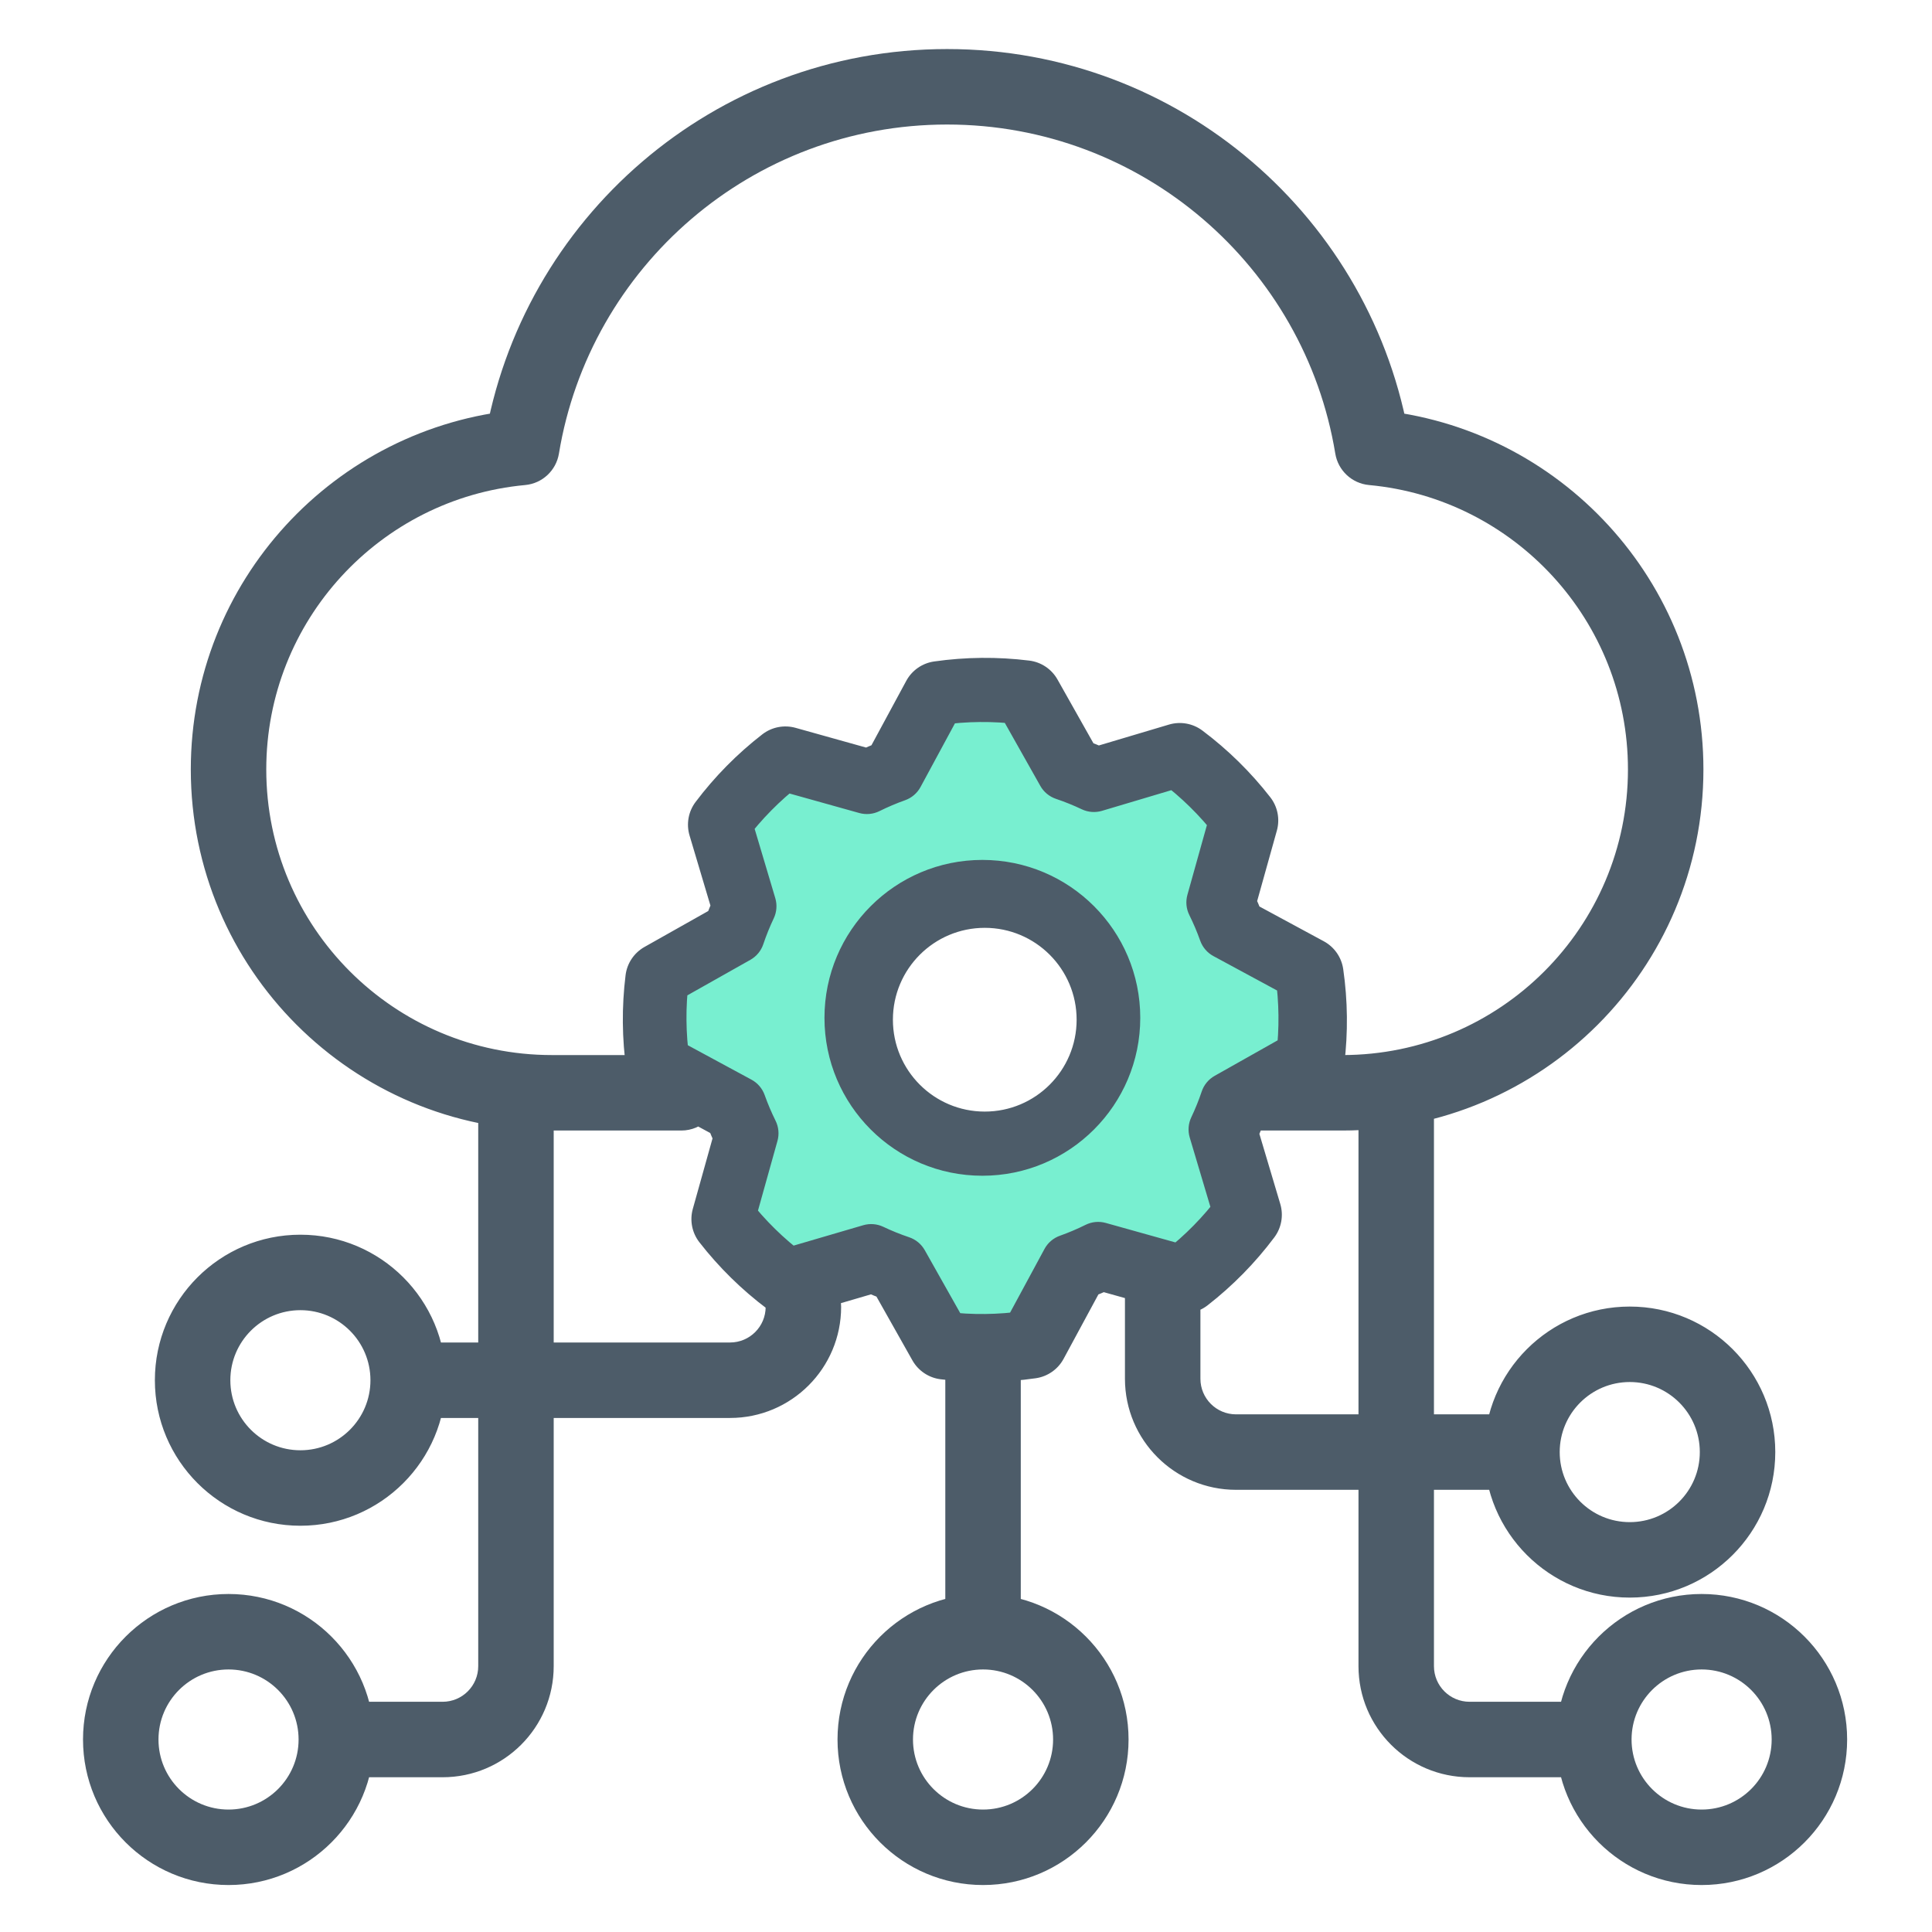 <?xml version="1.0" encoding="UTF-8"?> <svg xmlns="http://www.w3.org/2000/svg" width="512" height="512" viewBox="0 0 512 512" fill="none"><path d="M138.255 118.584L139.177 128.541C143.708 128.122 147.384 124.696 148.122 120.206L138.255 118.584ZM363.734 118.584L353.866 120.206C354.604 124.696 358.281 128.122 362.812 128.541L363.734 118.584ZM222.908 346.334C222.908 340.811 218.431 336.334 212.908 336.334C207.386 336.334 202.908 340.811 202.908 346.334H222.908ZM180.56 299.602C186.083 299.602 190.56 295.125 190.56 289.602C190.56 284.079 186.083 279.602 180.56 279.602V299.602ZM270.516 361.013C270.516 355.49 266.039 351.013 260.516 351.013C254.993 351.013 250.516 355.49 250.516 361.013H270.516ZM318.123 338.537C318.123 333.014 313.646 328.537 308.123 328.537C302.6 328.537 298.123 333.014 298.123 338.537H318.123ZM332.19 279.602C326.667 279.602 322.19 284.079 322.19 289.602C322.19 295.125 326.667 299.602 332.19 299.602V279.602ZM209.34 338.885L203.341 346.886C205.862 348.776 209.126 349.368 212.15 348.482L209.34 338.885ZM193.232 323.064L183.602 320.371C182.748 323.425 183.393 326.703 185.341 329.206L193.232 323.064ZM199.449 300.835L209.08 303.528C209.745 301.148 209.506 298.605 208.408 296.391L199.449 300.835ZM196.215 293.215L205.635 289.859C204.806 287.531 203.144 285.593 200.97 284.418L196.215 293.215ZM175.916 282.243L166.017 283.657C166.465 286.794 168.373 289.533 171.161 291.04L175.916 282.243ZM175.707 259.663L170.796 250.952C168.033 252.51 166.173 255.286 165.783 258.433L175.707 259.663ZM195.81 248.33L200.721 257.042C202.874 255.828 204.501 253.861 205.289 251.518L195.81 248.33ZM198.908 240.663L207.941 244.953C209.001 242.721 209.197 240.176 208.492 237.808L198.908 240.663ZM192.322 218.552L184.337 212.532C182.424 215.068 181.831 218.362 182.738 221.406L192.322 218.552ZM208.144 202.516L210.838 192.885C207.79 192.033 204.519 192.673 202.018 194.612L208.144 202.516ZM230.37 208.733L227.676 218.363C230.057 219.029 232.6 218.79 234.815 217.691L230.37 208.733ZM237.989 205.499L241.346 214.918C243.674 214.089 245.612 212.427 246.787 210.253L237.989 205.499ZM248.96 185.197L247.546 175.298C244.409 175.746 241.67 177.655 240.163 180.443L248.96 185.197ZM271.537 184.988L280.249 180.078C278.692 177.315 275.916 175.454 272.768 175.064L271.537 184.988ZM282.869 205.094L274.157 210.004C275.371 212.157 277.338 213.784 279.68 214.572L282.869 205.094ZM290.536 208.192L286.245 217.224C288.477 218.285 291.023 218.481 293.391 217.776L290.536 208.192ZM312.644 201.605L318.644 193.604C316.109 191.704 312.825 191.117 309.789 192.021L312.644 201.605ZM328.752 217.426L338.382 220.119C339.236 217.065 338.591 213.786 336.643 211.284L328.752 217.426ZM322.535 239.655L312.905 236.961C312.239 239.342 312.478 241.884 313.577 244.099L322.535 239.655ZM325.769 247.275L316.349 250.631C317.178 252.958 318.84 254.897 321.014 256.072L325.769 247.275ZM346.068 258.247L355.965 256.817C355.513 253.686 353.606 250.954 350.823 249.45L346.068 258.247ZM346.317 280.81L351.228 289.521C353.996 287.96 355.858 285.176 356.243 282.021L346.317 280.81ZM326.213 292.143L321.303 283.431C319.15 284.645 317.523 286.613 316.735 288.955L326.213 292.143ZM323.116 299.81L314.083 295.52C313.023 297.752 312.826 300.297 313.532 302.665L323.116 299.81ZM329.702 321.921L337.703 327.92C339.603 325.386 340.19 322.102 339.286 319.067L329.702 321.921ZM313.883 338.031L311.189 347.661C314.244 348.516 317.523 347.87 320.026 345.922L313.883 338.031ZM291.656 331.813L294.35 322.183C291.969 321.517 289.426 321.756 287.212 322.855L291.656 331.813ZM284.038 335.048L280.68 325.628C278.353 326.457 276.415 328.119 275.24 330.293L284.038 335.048ZM273.066 355.349L274.497 365.246C277.628 364.794 280.36 362.886 281.864 360.103L273.066 355.349ZM250.506 355.598L241.795 360.508C243.355 363.277 246.139 365.139 249.294 365.524L250.506 355.598ZM239.175 335.492L247.886 330.582C246.673 328.429 244.705 326.802 242.363 326.014L239.175 335.492ZM231.508 332.394L235.799 323.361C233.581 322.308 231.054 322.107 228.698 322.797L231.508 332.394ZM50.565 203.908C50.565 256.758 93.408 299.602 146.258 299.602V279.602C104.454 279.602 70.564 245.713 70.564 203.908H50.565ZM137.333 108.626C88.662 113.134 50.565 154.066 50.565 203.908H70.564C70.564 164.493 100.698 132.105 139.177 128.541L137.333 108.626ZM250.994 13C189.275 13 138.082 57.988 128.387 116.962L148.122 120.206C156.255 70.739 199.227 33 250.994 33V13ZM373.601 116.962C363.906 57.988 312.714 13 250.994 13V33C302.762 33 345.734 70.739 353.866 120.206L373.601 116.962ZM362.812 128.541C401.291 132.105 431.424 164.493 431.424 203.908H451.424C451.424 154.066 413.326 113.134 364.656 108.626L362.812 128.541ZM431.424 203.908C431.424 245.713 397.535 279.602 355.731 279.602V299.602C408.581 299.602 451.424 256.758 451.424 203.908H431.424ZM79.129 460.989C79.129 471.242 70.817 479.553 60.565 479.553V499.553C81.863 499.553 99.129 482.287 99.129 460.989H79.129ZM60.565 479.553C50.312 479.553 42 471.242 42 460.989H22C22 482.287 39.266 499.553 60.565 499.553V479.553ZM42 460.989C42 450.736 50.312 442.424 60.565 442.424V422.424C39.266 422.424 22 439.69 22 460.989H42ZM60.565 442.424C70.817 442.424 79.129 450.736 79.129 460.989H99.129C99.129 439.69 81.863 422.424 60.565 422.424V442.424ZM89.129 470.989H117.297V450.989H89.129V470.989ZM146.736 441.549V289.602H126.736V441.549H146.736ZM117.297 470.989C133.556 470.989 146.736 457.808 146.736 441.549H126.736C126.736 446.762 122.51 450.989 117.297 450.989V470.989ZM98.172 365.774C98.172 376.027 89.86 384.338 79.608 384.338V404.338C100.906 404.338 118.172 387.072 118.172 365.774H98.172ZM79.608 384.338C69.355 384.338 61.043 376.027 61.043 365.774H41.043C41.043 387.072 58.309 404.338 79.608 404.338V384.338ZM61.043 365.774C61.043 355.521 69.355 347.209 79.608 347.209V327.209C58.309 327.209 41.043 344.475 41.043 365.774H61.043ZM79.608 347.209C89.86 347.209 98.172 355.521 98.172 365.774H118.172C118.172 344.475 100.906 327.209 79.608 327.209V347.209ZM108.172 375.774H193.469V355.774H108.172V375.774ZM193.469 375.774C209.728 375.774 222.908 362.593 222.908 346.334H202.908C202.908 351.547 198.682 355.774 193.469 355.774V375.774ZM279.08 460.989C279.08 471.242 270.769 479.553 260.516 479.553V499.553C281.814 499.553 299.08 482.287 299.08 460.989H279.08ZM260.516 479.553C250.263 479.553 241.951 471.242 241.951 460.989H221.951C221.951 482.287 239.217 499.553 260.516 499.553V479.553ZM241.951 460.989C241.951 450.736 250.263 442.424 260.516 442.424V422.424C239.217 422.424 221.951 439.69 221.951 460.989H241.951ZM260.516 442.424C270.769 442.424 279.08 450.736 279.08 460.989H299.08C299.08 439.69 281.814 422.424 260.516 422.424V442.424ZM450.467 384.817C450.467 395.07 442.156 403.381 431.903 403.381V423.381C453.201 423.381 470.467 406.115 470.467 384.817H450.467ZM431.903 403.381C421.65 403.381 413.338 395.07 413.338 384.817H393.338C393.338 406.115 410.604 423.381 431.903 423.381V403.381ZM413.338 384.817C413.338 374.564 421.65 366.252 431.903 366.252V346.252C410.604 346.252 393.338 363.518 393.338 384.817H413.338ZM431.903 366.252C442.156 366.252 450.467 374.564 450.467 384.817H470.467C470.467 363.518 453.201 346.252 431.903 346.252V366.252ZM403.338 374.817H327.563V394.817H403.338V374.817ZM327.563 374.817C322.35 374.817 318.123 370.59 318.123 365.377H298.123C298.123 381.636 311.304 394.817 327.563 394.817V374.817ZM469.51 460.989C469.51 471.242 461.199 479.553 450.946 479.553V499.553C472.244 499.553 489.51 482.287 489.51 460.989H469.51ZM450.946 479.553C440.693 479.553 432.381 471.242 432.381 460.989H412.381C412.381 482.287 429.647 499.553 450.946 499.553V479.553ZM432.381 460.989C432.381 450.736 440.693 442.424 450.946 442.424V422.424C429.647 422.424 412.381 439.69 412.381 460.989H432.381ZM450.946 442.424C461.199 442.424 469.51 450.736 469.51 460.989H489.51C489.51 439.69 472.244 422.424 450.946 422.424V442.424ZM422.381 450.989H389.453V470.989H422.381V450.989ZM380.013 441.549V289.602H360.013V441.549H380.013ZM389.453 450.989C384.239 450.989 380.013 446.762 380.013 441.549H360.013C360.013 457.808 373.194 470.989 389.453 470.989V450.989ZM146.258 299.602C146.281 299.602 146.304 299.602 146.328 299.602C146.351 299.602 146.374 299.602 146.397 299.602C146.421 299.602 146.444 299.602 146.467 299.602C146.49 299.602 146.514 299.602 146.537 299.602C146.56 299.602 146.583 299.602 146.606 299.602C146.63 299.602 146.653 299.602 146.676 299.602C146.699 299.602 146.723 299.602 146.746 299.602C146.769 299.602 146.792 299.602 146.815 299.602C146.839 299.602 146.862 299.602 146.885 299.602C146.908 299.602 146.932 299.602 146.955 299.602C146.978 299.602 147.001 299.602 147.024 299.602C147.048 299.602 147.071 299.602 147.094 299.602C147.117 299.602 147.14 299.602 147.164 299.602C147.187 299.602 147.21 299.602 147.233 299.602C147.256 299.602 147.279 299.602 147.303 299.602C147.326 299.602 147.349 299.602 147.372 299.602C147.395 299.602 147.419 299.602 147.442 299.602C147.465 299.602 147.488 299.602 147.511 299.602C147.534 299.602 147.558 299.602 147.581 299.602C147.604 299.602 147.627 299.602 147.65 299.602C147.673 299.602 147.697 299.602 147.72 299.602C147.743 299.602 147.766 299.602 147.789 299.602C147.812 299.602 147.836 299.602 147.859 299.602C147.882 299.602 147.905 299.602 147.928 299.602C147.951 299.602 147.974 299.602 147.998 299.602C148.021 299.602 148.044 299.602 148.067 299.602C148.09 299.602 148.113 299.602 148.136 299.602C148.16 299.602 148.183 299.602 148.206 299.602C148.229 299.602 148.252 299.602 148.275 299.602C148.298 299.602 148.322 299.602 148.345 299.602C148.368 299.602 148.391 299.602 148.414 299.602C148.437 299.602 148.46 299.602 148.483 299.602C148.506 299.602 148.53 299.602 148.553 299.602C148.576 299.602 148.599 299.602 148.622 299.602C148.645 299.602 148.668 299.602 148.691 299.602C148.714 299.602 148.738 299.602 148.761 299.602C148.784 299.602 148.807 299.602 148.83 299.602C148.853 299.602 148.876 299.602 148.899 299.602C148.922 299.602 148.945 299.602 148.969 299.602C148.992 299.602 149.015 299.602 149.038 299.602C149.061 299.602 149.084 299.602 149.107 299.602C149.13 299.602 149.153 299.602 149.176 299.602C149.199 299.602 149.222 299.602 149.245 299.602C149.269 299.602 149.292 299.602 149.315 299.602C149.338 299.602 149.361 299.602 149.384 299.602C149.407 299.602 149.43 299.602 149.453 299.602C149.476 299.602 149.499 299.602 149.522 299.602C149.545 299.602 149.568 299.602 149.591 299.602C149.614 299.602 149.638 299.602 149.661 299.602C149.684 299.602 149.707 299.602 149.73 299.602C149.753 299.602 149.776 299.602 149.799 299.602C149.822 299.602 149.845 299.602 149.868 299.602C149.891 299.602 149.914 299.602 149.937 299.602C149.96 299.602 149.983 299.602 150.006 299.602C150.029 299.602 150.052 299.602 150.075 299.602C150.098 299.602 150.121 299.602 150.144 299.602C150.167 299.602 150.19 299.602 150.213 299.602C150.236 299.602 150.259 299.602 150.282 299.602C150.305 299.602 150.328 299.602 150.351 299.602C150.374 299.602 150.397 299.602 150.42 299.602C150.443 299.602 150.466 299.602 150.489 299.602C150.512 299.602 150.535 299.602 150.558 299.602C150.581 299.602 150.604 299.602 150.627 299.602C150.65 299.602 150.673 299.602 150.696 299.602C150.719 299.602 150.742 299.602 150.765 299.602C150.788 299.602 150.811 299.602 150.834 299.602C150.857 299.602 150.88 299.602 150.903 299.602C150.926 299.602 150.949 299.602 150.972 299.602C150.995 299.602 151.018 299.602 151.041 299.602C151.064 299.602 151.087 299.602 151.11 299.602C151.133 299.602 151.156 299.602 151.179 299.602C151.202 299.602 151.225 299.602 151.248 299.602C151.271 299.602 151.294 299.602 151.317 299.602C151.34 299.602 151.363 299.602 151.386 299.602C151.408 299.602 151.431 299.602 151.454 299.602C151.477 299.602 151.5 299.602 151.523 299.602C151.546 299.602 151.569 299.602 151.592 299.602C151.615 299.602 151.638 299.602 151.661 299.602C151.684 299.602 151.707 299.602 151.73 299.602C151.753 299.602 151.775 299.602 151.798 299.602C151.821 299.602 151.844 299.602 151.867 299.602C151.89 299.602 151.913 299.602 151.936 299.602C151.959 299.602 151.982 299.602 152.005 299.602C152.028 299.602 152.051 299.602 152.073 299.602C152.096 299.602 152.119 299.602 152.142 299.602C152.165 299.602 152.188 299.602 152.211 299.602C152.234 299.602 152.257 299.602 152.28 299.602C152.302 299.602 152.325 299.602 152.348 299.602C152.371 299.602 152.394 299.602 152.417 299.602C152.44 299.602 152.463 299.602 152.486 299.602C152.509 299.602 152.531 299.602 152.554 299.602C152.577 299.602 152.6 299.602 152.623 299.602C152.646 299.602 152.669 299.602 152.692 299.602C152.714 299.602 152.737 299.602 152.76 299.602C152.783 299.602 152.806 299.602 152.829 299.602C152.852 299.602 152.875 299.602 152.897 299.602C152.92 299.602 152.943 299.602 152.966 299.602C152.989 299.602 153.012 299.602 153.035 299.602C153.057 299.602 153.08 299.602 153.103 299.602C153.126 299.602 153.149 299.602 153.172 299.602C153.195 299.602 153.217 299.602 153.24 299.602C153.263 299.602 153.286 299.602 153.309 299.602C153.332 299.602 153.354 299.602 153.377 299.602C153.4 299.602 153.423 299.602 153.446 299.602C153.469 299.602 153.491 299.602 153.514 299.602C153.537 299.602 153.56 299.602 153.583 299.602C153.606 299.602 153.628 299.602 153.651 299.602C153.674 299.602 153.697 299.602 153.72 299.602C153.743 299.602 153.765 299.602 153.788 299.602C153.811 299.602 153.834 299.602 153.857 299.602C153.879 299.602 153.902 299.602 153.925 299.602C153.948 299.602 153.971 299.602 153.993 299.602C154.016 299.602 154.039 299.602 154.062 299.602C154.085 299.602 154.107 299.602 154.13 299.602C154.153 299.602 154.176 299.602 154.199 299.602C154.221 299.602 154.244 299.602 154.267 299.602C154.29 299.602 154.313 299.602 154.335 299.602C154.358 299.602 154.381 299.602 154.404 299.602C154.427 299.602 154.449 299.602 154.472 299.602C154.495 299.602 154.518 299.602 154.54 299.602C154.563 299.602 154.586 299.602 154.609 299.602C154.632 299.602 154.654 299.602 154.677 299.602C154.7 299.602 154.723 299.602 154.745 299.602C154.768 299.602 154.791 299.602 154.814 299.602C154.836 299.602 154.859 299.602 154.882 299.602C154.905 299.602 154.927 299.602 154.95 299.602C154.973 299.602 154.996 299.602 155.018 299.602C155.041 299.602 155.064 299.602 155.087 299.602C155.109 299.602 155.132 299.602 155.155 299.602C155.178 299.602 155.2 299.602 155.223 299.602C155.246 299.602 155.269 299.602 155.291 299.602C155.314 299.602 155.337 299.602 155.36 299.602C155.382 299.602 155.405 299.602 155.428 299.602C155.45 299.602 155.473 299.602 155.496 299.602C155.519 299.602 155.541 299.602 155.564 299.602C155.587 299.602 155.609 299.602 155.632 299.602C155.655 299.602 155.678 299.602 155.7 299.602C155.723 299.602 155.746 299.602 155.768 299.602C155.791 299.602 155.814 299.602 155.837 299.602C155.859 299.602 155.882 299.602 155.905 299.602C155.927 299.602 155.95 299.602 155.973 299.602C155.995 299.602 156.018 299.602 156.041 299.602C156.064 299.602 156.086 299.602 156.109 299.602C156.132 299.602 156.154 299.602 156.177 299.602C156.2 299.602 156.222 299.602 156.245 299.602C156.268 299.602 156.29 299.602 156.313 299.602C156.336 299.602 156.358 299.602 156.381 299.602C156.404 299.602 156.426 299.602 156.449 299.602C156.472 299.602 156.494 299.602 156.517 299.602C156.54 299.602 156.562 299.602 156.585 299.602C156.608 299.602 156.63 299.602 156.653 299.602C156.676 299.602 156.698 299.602 156.721 299.602C156.744 299.602 156.766 299.602 156.789 299.602C156.812 299.602 156.834 299.602 156.857 299.602C156.88 299.602 156.902 299.602 156.925 299.602C156.948 299.602 156.97 299.602 156.993 299.602C157.016 299.602 157.038 299.602 157.061 299.602C157.083 299.602 157.106 299.602 157.129 299.602C157.151 299.602 157.174 299.602 157.197 299.602C157.219 299.602 157.242 299.602 157.265 299.602C157.287 299.602 157.31 299.602 157.332 299.602C157.355 299.602 157.378 299.602 157.4 299.602C157.423 299.602 157.446 299.602 157.468 299.602C157.491 299.602 157.513 299.602 157.536 299.602C157.559 299.602 157.581 299.602 157.604 299.602C157.626 299.602 157.649 299.602 157.672 299.602C157.694 299.602 157.717 299.602 157.739 299.602C157.762 299.602 157.785 299.602 157.807 299.602C157.83 299.602 157.852 299.602 157.875 299.602C157.898 299.602 157.92 299.602 157.943 299.602C157.965 299.602 157.988 299.602 158.011 299.602C158.033 299.602 158.056 299.602 158.078 299.602C158.101 299.602 158.124 299.602 158.146 299.602C158.169 299.602 158.191 299.602 158.214 299.602C158.236 299.602 158.259 299.602 158.282 299.602C158.304 299.602 158.327 299.602 158.349 299.602C158.372 299.602 158.394 299.602 158.417 299.602C158.44 299.602 158.462 299.602 158.485 299.602C158.507 299.602 158.53 299.602 158.552 299.602C158.575 299.602 158.597 299.602 158.62 299.602C158.643 299.602 158.665 299.602 158.688 299.602C158.71 299.602 158.733 299.602 158.755 299.602C158.778 299.602 158.8 299.602 158.823 299.602C158.846 299.602 158.868 299.602 158.891 299.602C158.913 299.602 158.936 299.602 158.958 299.602C158.981 299.602 159.003 299.602 159.026 299.602C159.048 299.602 159.071 299.602 159.093 299.602C159.116 299.602 159.139 299.602 159.161 299.602C159.184 299.602 159.206 299.602 159.229 299.602C159.251 299.602 159.274 299.602 159.296 299.602C159.319 299.602 159.341 299.602 159.364 299.602C159.386 299.602 159.409 299.602 159.431 299.602C159.454 299.602 159.476 299.602 159.499 299.602C159.521 299.602 159.544 299.602 159.566 299.602C159.589 299.602 159.611 299.602 159.634 299.602C159.656 299.602 159.679 299.602 159.701 299.602C159.724 299.602 159.746 299.602 159.769 299.602C159.791 299.602 159.814 299.602 159.836 299.602C159.859 299.602 159.881 299.602 159.904 299.602C159.926 299.602 159.949 299.602 159.971 299.602C159.994 299.602 160.016 299.602 160.039 299.602C160.061 299.602 160.084 299.602 160.106 299.602C160.129 299.602 160.151 299.602 160.174 299.602C160.196 299.602 160.219 299.602 160.241 299.602C160.264 299.602 160.286 299.602 160.308 299.602C160.331 299.602 160.353 299.602 160.376 299.602C160.398 299.602 160.421 299.602 160.443 299.602C160.466 299.602 160.488 299.602 160.511 299.602C160.533 299.602 160.556 299.602 160.578 299.602C160.6 299.602 160.623 299.602 160.645 299.602C160.668 299.602 160.69 299.602 160.713 299.602C160.735 299.602 160.758 299.602 160.78 299.602C160.802 299.602 160.825 299.602 160.847 299.602C160.87 299.602 160.892 299.602 160.915 299.602C160.937 299.602 160.96 299.602 160.982 299.602C161.004 299.602 161.027 299.602 161.049 299.602C161.072 299.602 161.094 299.602 161.117 299.602C161.139 299.602 161.161 299.602 161.184 299.602C161.206 299.602 161.229 299.602 161.251 299.602C161.274 299.602 161.296 299.602 161.318 299.602C161.341 299.602 161.363 299.602 161.386 299.602C161.408 299.602 161.43 299.602 161.453 299.602C161.475 299.602 161.498 299.602 161.52 299.602C161.542 299.602 161.565 299.602 161.587 299.602C161.61 299.602 161.632 299.602 161.654 299.602C161.677 299.602 161.699 299.602 161.722 299.602C161.744 299.602 161.766 299.602 161.789 299.602C161.811 299.602 161.834 299.602 161.856 299.602C161.878 299.602 161.901 299.602 161.923 299.602C161.946 299.602 161.968 299.602 161.99 299.602C162.013 299.602 162.035 299.602 162.058 299.602C162.08 299.602 162.102 299.602 162.125 299.602C162.147 299.602 162.169 299.602 162.192 299.602C162.214 299.602 162.237 299.602 162.259 299.602C162.281 299.602 162.304 299.602 162.326 299.602C162.348 299.602 162.371 299.602 162.393 299.602C162.415 299.602 162.438 299.602 162.46 299.602C162.483 299.602 162.505 299.602 162.527 299.602C162.55 299.602 162.572 299.602 162.594 299.602C162.617 299.602 162.639 299.602 162.661 299.602C162.684 299.602 162.706 299.602 162.728 299.602C162.751 299.602 162.773 299.602 162.795 299.602C162.818 299.602 162.84 299.602 162.862 299.602C162.885 299.602 162.907 299.602 162.929 299.602C162.952 299.602 162.974 299.602 162.996 299.602C163.019 299.602 163.041 299.602 163.063 299.602C163.086 299.602 163.108 299.602 163.13 299.602C163.153 299.602 163.175 299.602 163.197 299.602C163.22 299.602 163.242 299.602 163.264 299.602C163.287 299.602 163.309 299.602 163.331 299.602C163.354 299.602 163.376 299.602 163.398 299.602C163.421 299.602 163.443 299.602 163.465 299.602C163.488 299.602 163.51 299.602 163.532 299.602C163.554 299.602 163.577 299.602 163.599 299.602C163.621 299.602 163.644 299.602 163.666 299.602C163.688 299.602 163.711 299.602 163.733 299.602C163.755 299.602 163.777 299.602 163.8 299.602C163.822 299.602 163.844 299.602 163.867 299.602C163.889 299.602 163.911 299.602 163.933 299.602C163.956 299.602 163.978 299.602 164 299.602C164.023 299.602 164.045 299.602 164.067 299.602C164.089 299.602 164.112 299.602 164.134 299.602C164.156 299.602 164.179 299.602 164.201 299.602C164.223 299.602 164.245 299.602 164.268 299.602C164.29 299.602 164.312 299.602 164.334 299.602C164.357 299.602 164.379 299.602 164.401 299.602C164.424 299.602 164.446 299.602 164.468 299.602C164.49 299.602 164.513 299.602 164.535 299.602C164.557 299.602 164.579 299.602 164.602 299.602C164.624 299.602 164.646 299.602 164.668 299.602C164.691 299.602 164.713 299.602 164.735 299.602C164.757 299.602 164.78 299.602 164.802 299.602C164.824 299.602 164.846 299.602 164.869 299.602C164.891 299.602 164.913 299.602 164.935 299.602C164.957 299.602 164.98 299.602 165.002 299.602C165.024 299.602 165.046 299.602 165.069 299.602C165.091 299.602 165.113 299.602 165.135 299.602C165.158 299.602 165.18 299.602 165.202 299.602C165.224 299.602 165.246 299.602 165.269 299.602C165.291 299.602 165.313 299.602 165.335 299.602C165.358 299.602 165.38 299.602 165.402 299.602C165.424 299.602 165.446 299.602 165.469 299.602C165.491 299.602 165.513 299.602 165.535 299.602C165.557 299.602 165.58 299.602 165.602 299.602C165.624 299.602 165.646 299.602 165.669 299.602C165.691 299.602 165.713 299.602 165.735 299.602C165.757 299.602 165.78 299.602 165.802 299.602C165.824 299.602 165.846 299.602 165.868 299.602C165.89 299.602 165.913 299.602 165.935 299.602C165.957 299.602 165.979 299.602 166.001 299.602C166.024 299.602 166.046 299.602 166.068 299.602C166.09 299.602 166.112 299.602 166.135 299.602C166.157 299.602 166.179 299.602 166.201 299.602C166.223 299.602 166.245 299.602 166.268 299.602C166.29 299.602 166.312 299.602 166.334 299.602C166.356 299.602 166.378 299.602 166.401 299.602C166.423 299.602 166.445 299.602 166.467 299.602C166.489 299.602 166.511 299.602 166.534 299.602C166.556 299.602 166.578 299.602 166.6 299.602C166.622 299.602 166.644 299.602 166.667 299.602C166.689 299.602 166.711 299.602 166.733 299.602C166.755 299.602 166.777 299.602 166.799 299.602C166.822 299.602 166.844 299.602 166.866 299.602C166.888 299.602 166.91 299.602 166.932 299.602C166.954 299.602 166.977 299.602 166.999 299.602C167.021 299.602 167.043 299.602 167.065 299.602C167.087 299.602 167.109 299.602 167.132 299.602C167.154 299.602 167.176 299.602 167.198 299.602C167.22 299.602 167.242 299.602 167.264 299.602C167.286 299.602 167.309 299.602 167.331 299.602C167.353 299.602 167.375 299.602 167.397 299.602C167.419 299.602 167.441 299.602 167.463 299.602C167.486 299.602 167.508 299.602 167.53 299.602C167.552 299.602 167.574 299.602 167.596 299.602C167.618 299.602 167.64 299.602 167.662 299.602C167.685 299.602 167.707 299.602 167.729 299.602C167.751 299.602 167.773 299.602 167.795 299.602C167.817 299.602 167.839 299.602 167.861 299.602C167.883 299.602 167.906 299.602 167.928 299.602C167.95 299.602 167.972 299.602 167.994 299.602C168.016 299.602 168.038 299.602 168.06 299.602C168.082 299.602 168.104 299.602 168.126 299.602C168.149 299.602 168.171 299.602 168.193 299.602C168.215 299.602 168.237 299.602 168.259 299.602C168.281 299.602 168.303 299.602 168.325 299.602C168.347 299.602 168.369 299.602 168.391 299.602C168.414 299.602 168.436 299.602 168.458 299.602C168.48 299.602 168.502 299.602 168.524 299.602C168.546 299.602 168.568 299.602 168.59 299.602C168.612 299.602 168.634 299.602 168.656 299.602C168.678 299.602 168.7 299.602 168.722 299.602C168.744 299.602 168.767 299.602 168.789 299.602C168.811 299.602 168.833 299.602 168.855 299.602C168.877 299.602 168.899 299.602 168.921 299.602C168.943 299.602 168.965 299.602 168.987 299.602C169.009 299.602 169.031 299.602 169.053 299.602C169.075 299.602 169.097 299.602 169.119 299.602C169.141 299.602 169.163 299.602 169.185 299.602C169.207 299.602 169.23 299.602 169.252 299.602C169.274 299.602 169.296 299.602 169.318 299.602C169.34 299.602 169.362 299.602 169.384 299.602C169.406 299.602 169.428 299.602 169.45 299.602C169.472 299.602 169.494 299.602 169.516 299.602C169.538 299.602 169.56 299.602 169.582 299.602C169.604 299.602 169.626 299.602 169.648 299.602C169.67 299.602 169.692 299.602 169.714 299.602C169.736 299.602 169.758 299.602 169.78 299.602C169.802 299.602 169.824 299.602 169.846 299.602C169.868 299.602 169.89 299.602 169.912 299.602C169.934 299.602 169.956 299.602 169.978 299.602C170 299.602 170.022 299.602 170.044 299.602C170.066 299.602 170.088 299.602 170.11 299.602C170.132 299.602 170.154 299.602 170.176 299.602C170.198 299.602 170.22 299.602 170.242 299.602C170.264 299.602 170.286 299.602 170.308 299.602C170.33 299.602 170.352 299.602 170.374 299.602C170.396 299.602 170.418 299.602 170.44 299.602C170.462 299.602 170.484 299.602 170.506 299.602C170.528 299.602 170.55 299.602 170.572 299.602C170.594 299.602 170.616 299.602 170.638 299.602C170.66 299.602 170.682 299.602 170.704 299.602C170.726 299.602 170.748 299.602 170.77 299.602C170.792 299.602 170.813 299.602 170.835 299.602C170.857 299.602 170.879 299.602 170.901 299.602C170.923 299.602 170.945 299.602 170.967 299.602C170.989 299.602 171.011 299.602 171.033 299.602C171.055 299.602 171.077 299.602 171.099 299.602C171.121 299.602 171.143 299.602 171.165 299.602C171.187 299.602 171.209 299.602 171.231 299.602C171.253 299.602 171.274 299.602 171.296 299.602C171.318 299.602 171.34 299.602 171.362 299.602C171.384 299.602 171.406 299.602 171.428 299.602C171.45 299.602 171.472 299.602 171.494 299.602C171.516 299.602 171.538 299.602 171.56 299.602C171.582 299.602 171.604 299.602 171.625 299.602C171.647 299.602 171.669 299.602 171.691 299.602C171.713 299.602 171.735 299.602 171.757 299.602C171.779 299.602 171.801 299.602 171.823 299.602C171.845 299.602 171.867 299.602 171.889 299.602C171.91 299.602 171.932 299.602 171.954 299.602C171.976 299.602 171.998 299.602 172.02 299.602C172.042 299.602 172.064 299.602 172.086 299.602C172.108 299.602 172.13 299.602 172.151 299.602C172.173 299.602 172.195 299.602 172.217 299.602C172.239 299.602 172.261 299.602 172.283 299.602C172.305 299.602 172.327 299.602 172.349 299.602C172.37 299.602 172.392 299.602 172.414 299.602C172.436 299.602 172.458 299.602 172.48 299.602C172.502 299.602 172.524 299.602 172.546 299.602C172.567 299.602 172.589 299.602 172.611 299.602C172.633 299.602 172.655 299.602 172.677 299.602C172.699 299.602 172.721 299.602 172.743 299.602C172.764 299.602 172.786 299.602 172.808 299.602C172.83 299.602 172.852 299.602 172.874 299.602C172.896 299.602 172.918 299.602 172.939 299.602C172.961 299.602 172.983 299.602 173.005 299.602C173.027 299.602 173.049 299.602 173.071 299.602C173.092 299.602 173.114 299.602 173.136 299.602C173.158 299.602 173.18 299.602 173.202 299.602C173.224 299.602 173.245 299.602 173.267 299.602C173.289 299.602 173.311 299.602 173.333 299.602C173.355 299.602 173.377 299.602 173.398 299.602C173.42 299.602 173.442 299.602 173.464 299.602C173.486 299.602 173.508 299.602 173.53 299.602C173.551 299.602 173.573 299.602 173.595 299.602C173.617 299.602 173.639 299.602 173.661 299.602C173.682 299.602 173.704 299.602 173.726 299.602C173.748 299.602 173.77 299.602 173.792 299.602C173.813 299.602 173.835 299.602 173.857 299.602C173.879 299.602 173.901 299.602 173.923 299.602C173.944 299.602 173.966 299.602 173.988 299.602C174.01 299.602 174.032 299.602 174.054 299.602C174.075 299.602 174.097 299.602 174.119 299.602C174.141 299.602 174.163 299.602 174.184 299.602C174.206 299.602 174.228 299.602 174.25 299.602C174.272 299.602 174.294 299.602 174.315 299.602C174.337 299.602 174.359 299.602 174.381 299.602C174.403 299.602 174.424 299.602 174.446 299.602C174.468 299.602 174.49 299.602 174.512 299.602C174.533 299.602 174.555 299.602 174.577 299.602C174.599 299.602 174.621 299.602 174.642 299.602C174.664 299.602 174.686 299.602 174.708 299.602C174.73 299.602 174.751 299.602 174.773 299.602C174.795 299.602 174.817 299.602 174.839 299.602C174.86 299.602 174.882 299.602 174.904 299.602C174.926 299.602 174.948 299.602 174.969 299.602C174.991 299.602 175.013 299.602 175.035 299.602C175.056 299.602 175.078 299.602 175.1 299.602C175.122 299.602 175.144 299.602 175.165 299.602C175.187 299.602 175.209 299.602 175.231 299.602C175.252 299.602 175.274 299.602 175.296 299.602C175.318 299.602 175.34 299.602 175.361 299.602C175.383 299.602 175.405 299.602 175.427 299.602C175.448 299.602 175.47 299.602 175.492 299.602C175.514 299.602 175.535 299.602 175.557 299.602C175.579 299.602 175.601 299.602 175.622 299.602C175.644 299.602 175.666 299.602 175.688 299.602C175.709 299.602 175.731 299.602 175.753 299.602C175.775 299.602 175.796 299.602 175.818 299.602C175.84 299.602 175.862 299.602 175.883 299.602C175.905 299.602 175.927 299.602 175.949 299.602C175.97 299.602 175.992 299.602 176.014 299.602C176.036 299.602 176.057 299.602 176.079 299.602C176.101 299.602 176.123 299.602 176.144 299.602C176.166 299.602 176.188 299.602 176.21 299.602C176.231 299.602 176.253 299.602 176.275 299.602C176.296 299.602 176.318 299.602 176.34 299.602C176.362 299.602 176.383 299.602 176.405 299.602C176.427 299.602 176.449 299.602 176.47 299.602C176.492 299.602 176.514 299.602 176.535 299.602C176.557 299.602 176.579 299.602 176.601 299.602C176.622 299.602 176.644 299.602 176.666 299.602C176.687 299.602 176.709 299.602 176.731 299.602C176.753 299.602 176.774 299.602 176.796 299.602C176.818 299.602 176.839 299.602 176.861 299.602C176.883 299.602 176.905 299.602 176.926 299.602C176.948 299.602 176.97 299.602 176.991 299.602C177.013 299.602 177.035 299.602 177.056 299.602C177.078 299.602 177.1 299.602 177.122 299.602C177.143 299.602 177.165 299.602 177.187 299.602C177.208 299.602 177.23 299.602 177.252 299.602C177.273 299.602 177.295 299.602 177.317 299.602C177.338 299.602 177.36 299.602 177.382 299.602C177.404 299.602 177.425 299.602 177.447 299.602C177.469 299.602 177.49 299.602 177.512 299.602C177.534 299.602 177.555 299.602 177.577 299.602C177.599 299.602 177.62 299.602 177.642 299.602C177.664 299.602 177.685 299.602 177.707 299.602C177.729 299.602 177.75 299.602 177.772 299.602C177.794 299.602 177.815 299.602 177.837 299.602C177.859 299.602 177.88 299.602 177.902 299.602C177.924 299.602 177.945 299.602 177.967 299.602C177.989 299.602 178.01 299.602 178.032 299.602C178.054 299.602 178.075 299.602 178.097 299.602C178.119 299.602 178.14 299.602 178.162 299.602C178.184 299.602 178.205 299.602 178.227 299.602C178.249 299.602 178.27 299.602 178.292 299.602C178.313 299.602 178.335 299.602 178.357 299.602C178.378 299.602 178.4 299.602 178.422 299.602C178.443 299.602 178.465 299.602 178.487 299.602C178.508 299.602 178.53 299.602 178.552 299.602C178.573 299.602 178.595 299.602 178.616 299.602C178.638 299.602 178.66 299.602 178.681 299.602C178.703 299.602 178.725 299.602 178.746 299.602C178.768 299.602 178.79 299.602 178.811 299.602C178.833 299.602 178.854 299.602 178.876 299.602C178.898 299.602 178.919 299.602 178.941 299.602C178.963 299.602 178.984 299.602 179.006 299.602C179.027 299.602 179.049 299.602 179.071 299.602C179.092 299.602 179.114 299.602 179.136 299.602C179.157 299.602 179.179 299.602 179.2 299.602C179.222 299.602 179.244 299.602 179.265 299.602C179.287 299.602 179.308 299.602 179.33 299.602C179.352 299.602 179.373 299.602 179.395 299.602C179.416 299.602 179.438 299.602 179.46 299.602C179.481 299.602 179.503 299.602 179.524 299.602C179.546 299.602 179.568 299.602 179.589 299.602C179.611 299.602 179.632 299.602 179.654 299.602C179.676 299.602 179.697 299.602 179.719 299.602C179.74 299.602 179.762 299.602 179.784 299.602C179.805 299.602 179.827 299.602 179.848 299.602C179.87 299.602 179.892 299.602 179.913 299.602C179.935 299.602 179.956 299.602 179.978 299.602C179.999 299.602 180.021 299.602 180.043 299.602C180.064 299.602 180.086 299.602 180.107 299.602C180.129 299.602 180.151 299.602 180.172 299.602C180.194 299.602 180.215 299.602 180.237 299.602C180.258 299.602 180.28 299.602 180.302 299.602C180.323 299.602 180.345 299.602 180.366 299.602C180.388 299.602 180.409 299.602 180.431 299.602C180.453 299.602 180.474 299.602 180.496 299.602C180.517 299.602 180.539 299.602 180.56 299.602V279.602C180.539 279.602 180.517 279.602 180.496 279.602C180.474 279.602 180.453 279.602 180.431 279.602C180.409 279.602 180.388 279.602 180.366 279.602C180.345 279.602 180.323 279.602 180.302 279.602C180.28 279.602 180.258 279.602 180.237 279.602C180.215 279.602 180.194 279.602 180.172 279.602C180.151 279.602 180.129 279.602 180.107 279.602C180.086 279.602 180.064 279.602 180.043 279.602C180.021 279.602 179.999 279.602 179.978 279.602C179.956 279.602 179.935 279.602 179.913 279.602C179.892 279.602 179.87 279.602 179.848 279.602C179.827 279.602 179.805 279.602 179.784 279.602C179.762 279.602 179.74 279.602 179.719 279.602C179.697 279.602 179.676 279.602 179.654 279.602C179.632 279.602 179.611 279.602 179.589 279.602C179.568 279.602 179.546 279.602 179.524 279.602C179.503 279.602 179.481 279.602 179.46 279.602C179.438 279.602 179.416 279.602 179.395 279.602C179.373 279.602 179.352 279.602 179.33 279.602C179.308 279.602 179.287 279.602 179.265 279.602C179.244 279.602 179.222 279.602 179.2 279.602C179.179 279.602 179.157 279.602 179.136 279.602C179.114 279.602 179.092 279.602 179.071 279.602C179.049 279.602 179.027 279.602 179.006 279.602C178.984 279.602 178.963 279.602 178.941 279.602C178.919 279.602 178.898 279.602 178.876 279.602C178.854 279.602 178.833 279.602 178.811 279.602C178.79 279.602 178.768 279.602 178.746 279.602C178.725 279.602 178.703 279.602 178.681 279.602C178.66 279.602 178.638 279.602 178.616 279.602C178.595 279.602 178.573 279.602 178.552 279.602C178.53 279.602 178.508 279.602 178.487 279.602C178.465 279.602 178.443 279.602 178.422 279.602C178.4 279.602 178.378 279.602 178.357 279.602C178.335 279.602 178.313 279.602 178.292 279.602C178.27 279.602 178.249 279.602 178.227 279.602C178.205 279.602 178.184 279.602 178.162 279.602C178.14 279.602 178.119 279.602 178.097 279.602C178.075 279.602 178.054 279.602 178.032 279.602C178.01 279.602 177.989 279.602 177.967 279.602C177.945 279.602 177.924 279.602 177.902 279.602C177.88 279.602 177.859 279.602 177.837 279.602C177.815 279.602 177.794 279.602 177.772 279.602C177.75 279.602 177.729 279.602 177.707 279.602C177.685 279.602 177.664 279.602 177.642 279.602C177.62 279.602 177.599 279.602 177.577 279.602C177.555 279.602 177.534 279.602 177.512 279.602C177.49 279.602 177.469 279.602 177.447 279.602C177.425 279.602 177.404 279.602 177.382 279.602C177.36 279.602 177.338 279.602 177.317 279.602C177.295 279.602 177.273 279.602 177.252 279.602C177.23 279.602 177.208 279.602 177.187 279.602C177.165 279.602 177.143 279.602 177.122 279.602C177.1 279.602 177.078 279.602 177.056 279.602C177.035 279.602 177.013 279.602 176.991 279.602C176.97 279.602 176.948 279.602 176.926 279.602C176.905 279.602 176.883 279.602 176.861 279.602C176.839 279.602 176.818 279.602 176.796 279.602C176.774 279.602 176.753 279.602 176.731 279.602C176.709 279.602 176.687 279.602 176.666 279.602C176.644 279.602 176.622 279.602 176.601 279.602C176.579 279.602 176.557 279.602 176.535 279.602C176.514 279.602 176.492 279.602 176.47 279.602C176.449 279.602 176.427 279.602 176.405 279.602C176.383 279.602 176.362 279.602 176.34 279.602C176.318 279.602 176.296 279.602 176.275 279.602C176.253 279.602 176.231 279.602 176.21 279.602C176.188 279.602 176.166 279.602 176.144 279.602C176.123 279.602 176.101 279.602 176.079 279.602C176.057 279.602 176.036 279.602 176.014 279.602C175.992 279.602 175.97 279.602 175.949 279.602C175.927 279.602 175.905 279.602 175.883 279.602C175.862 279.602 175.84 279.602 175.818 279.602C175.796 279.602 175.775 279.602 175.753 279.602C175.731 279.602 175.709 279.602 175.688 279.602C175.666 279.602 175.644 279.602 175.622 279.602C175.601 279.602 175.579 279.602 175.557 279.602C175.535 279.602 175.514 279.602 175.492 279.602C175.47 279.602 175.448 279.602 175.427 279.602C175.405 279.602 175.383 279.602 175.361 279.602C175.34 279.602 175.318 279.602 175.296 279.602C175.274 279.602 175.252 279.602 175.231 279.602C175.209 279.602 175.187 279.602 175.165 279.602C175.144 279.602 175.122 279.602 175.1 279.602C175.078 279.602 175.056 279.602 175.035 279.602C175.013 279.602 174.991 279.602 174.969 279.602C174.948 279.602 174.926 279.602 174.904 279.602C174.882 279.602 174.86 279.602 174.839 279.602C174.817 279.602 174.795 279.602 174.773 279.602C174.751 279.602 174.73 279.602 174.708 279.602C174.686 279.602 174.664 279.602 174.642 279.602C174.621 279.602 174.599 279.602 174.577 279.602C174.555 279.602 174.533 279.602 174.512 279.602C174.49 279.602 174.468 279.602 174.446 279.602C174.424 279.602 174.403 279.602 174.381 279.602C174.359 279.602 174.337 279.602 174.315 279.602C174.294 279.602 174.272 279.602 174.25 279.602C174.228 279.602 174.206 279.602 174.184 279.602C174.163 279.602 174.141 279.602 174.119 279.602C174.097 279.602 174.075 279.602 174.054 279.602C174.032 279.602 174.01 279.602 173.988 279.602C173.966 279.602 173.944 279.602 173.923 279.602C173.901 279.602 173.879 279.602 173.857 279.602C173.835 279.602 173.813 279.602 173.792 279.602C173.77 279.602 173.748 279.602 173.726 279.602C173.704 279.602 173.682 279.602 173.661 279.602C173.639 279.602 173.617 279.602 173.595 279.602C173.573 279.602 173.551 279.602 173.53 279.602C173.508 279.602 173.486 279.602 173.464 279.602C173.442 279.602 173.42 279.602 173.398 279.602C173.377 279.602 173.355 279.602 173.333 279.602C173.311 279.602 173.289 279.602 173.267 279.602C173.245 279.602 173.224 279.602 173.202 279.602C173.18 279.602 173.158 279.602 173.136 279.602C173.114 279.602 173.092 279.602 173.071 279.602C173.049 279.602 173.027 279.602 173.005 279.602C172.983 279.602 172.961 279.602 172.939 279.602C172.918 279.602 172.896 279.602 172.874 279.602C172.852 279.602 172.83 279.602 172.808 279.602C172.786 279.602 172.764 279.602 172.743 279.602C172.721 279.602 172.699 279.602 172.677 279.602C172.655 279.602 172.633 279.602 172.611 279.602C172.589 279.602 172.567 279.602 172.546 279.602C172.524 279.602 172.502 279.602 172.48 279.602C172.458 279.602 172.436 279.602 172.414 279.602C172.392 279.602 172.37 279.602 172.349 279.602C172.327 279.602 172.305 279.602 172.283 279.602C172.261 279.602 172.239 279.602 172.217 279.602C172.195 279.602 172.173 279.602 172.151 279.602C172.13 279.602 172.108 279.602 172.086 279.602C172.064 279.602 172.042 279.602 172.02 279.602C171.998 279.602 171.976 279.602 171.954 279.602C171.932 279.602 171.91 279.602 171.889 279.602C171.867 279.602 171.845 279.602 171.823 279.602C171.801 279.602 171.779 279.602 171.757 279.602C171.735 279.602 171.713 279.602 171.691 279.602C171.669 279.602 171.647 279.602 171.625 279.602C171.604 279.602 171.582 279.602 171.56 279.602C171.538 279.602 171.516 279.602 171.494 279.602C171.472 279.602 171.45 279.602 171.428 279.602C171.406 279.602 171.384 279.602 171.362 279.602C171.34 279.602 171.318 279.602 171.296 279.602C171.274 279.602 171.253 279.602 171.231 279.602C171.209 279.602 171.187 279.602 171.165 279.602C171.143 279.602 171.121 279.602 171.099 279.602C171.077 279.602 171.055 279.602 171.033 279.602C171.011 279.602 170.989 279.602 170.967 279.602C170.945 279.602 170.923 279.602 170.901 279.602C170.879 279.602 170.857 279.602 170.835 279.602C170.813 279.602 170.792 279.602 170.77 279.602C170.748 279.602 170.726 279.602 170.704 279.602C170.682 279.602 170.66 279.602 170.638 279.602C170.616 279.602 170.594 279.602 170.572 279.602C170.55 279.602 170.528 279.602 170.506 279.602C170.484 279.602 170.462 279.602 170.44 279.602C170.418 279.602 170.396 279.602 170.374 279.602C170.352 279.602 170.33 279.602 170.308 279.602C170.286 279.602 170.264 279.602 170.242 279.602C170.22 279.602 170.198 279.602 170.176 279.602C170.154 279.602 170.132 279.602 170.11 279.602C170.088 279.602 170.066 279.602 170.044 279.602C170.022 279.602 170 279.602 169.978 279.602C169.956 279.602 169.934 279.602 169.912 279.602C169.89 279.602 169.868 279.602 169.846 279.602C169.824 279.602 169.802 279.602 169.78 279.602C169.758 279.602 169.736 279.602 169.714 279.602C169.692 279.602 169.67 279.602 169.648 279.602C169.626 279.602 169.604 279.602 169.582 279.602C169.56 279.602 169.538 279.602 169.516 279.602C169.494 279.602 169.472 279.602 169.45 279.602C169.428 279.602 169.406 279.602 169.384 279.602C169.362 279.602 169.34 279.602 169.318 279.602C169.296 279.602 169.274 279.602 169.252 279.602C169.23 279.602 169.207 279.602 169.185 279.602C169.163 279.602 169.141 279.602 169.119 279.602C169.097 279.602 169.075 279.602 169.053 279.602C169.031 279.602 169.009 279.602 168.987 279.602C168.965 279.602 168.943 279.602 168.921 279.602C168.899 279.602 168.877 279.602 168.855 279.602C168.833 279.602 168.811 279.602 168.789 279.602C168.767 279.602 168.744 279.602 168.722 279.602C168.7 279.602 168.678 279.602 168.656 279.602C168.634 279.602 168.612 279.602 168.59 279.602C168.568 279.602 168.546 279.602 168.524 279.602C168.502 279.602 168.48 279.602 168.458 279.602C168.436 279.602 168.414 279.602 168.391 279.602C168.369 279.602 168.347 279.602 168.325 279.602C168.303 279.602 168.281 279.602 168.259 279.602C168.237 279.602 168.215 279.602 168.193 279.602C168.171 279.602 168.149 279.602 168.126 279.602C168.104 279.602 168.082 279.602 168.06 279.602C168.038 279.602 168.016 279.602 167.994 279.602C167.972 279.602 167.95 279.602 167.928 279.602C167.906 279.602 167.883 279.602 167.861 279.602C167.839 279.602 167.817 279.602 167.795 279.602C167.773 279.602 167.751 279.602 167.729 279.602C167.707 279.602 167.685 279.602 167.662 279.602C167.64 279.602 167.618 279.602 167.596 279.602C167.574 279.602 167.552 279.602 167.53 279.602C167.508 279.602 167.486 279.602 167.463 279.602C167.441 279.602 167.419 279.602 167.397 279.602C167.375 279.602 167.353 279.602 167.331 279.602C167.309 279.602 167.286 279.602 167.264 279.602C167.242 279.602 167.22 279.602 167.198 279.602C167.176 279.602 167.154 279.602 167.132 279.602C167.109 279.602 167.087 279.602 167.065 279.602C167.043 279.602 167.021 279.602 166.999 279.602C166.977 279.602 166.954 279.602 166.932 279.602C166.91 279.602 166.888 279.602 166.866 279.602C166.844 279.602 166.822 279.602 166.799 279.602C166.777 279.602 166.755 279.602 166.733 279.602C166.711 279.602 166.689 279.602 166.667 279.602C166.644 279.602 166.622 279.602 166.6 279.602C166.578 279.602 166.556 279.602 166.534 279.602C166.511 279.602 166.489 279.602 166.467 279.602C166.445 279.602 166.423 279.602 166.401 279.602C166.378 279.602 166.356 279.602 166.334 279.602C166.312 279.602 166.29 279.602 166.268 279.602C166.245 279.602 166.223 279.602 166.201 279.602C166.179 279.602 166.157 279.602 166.135 279.602C166.112 279.602 166.09 279.602 166.068 279.602C166.046 279.602 166.024 279.602 166.001 279.602C165.979 279.602 165.957 279.602 165.935 279.602C165.913 279.602 165.89 279.602 165.868 279.602C165.846 279.602 165.824 279.602 165.802 279.602C165.78 279.602 165.757 279.602 165.735 279.602C165.713 279.602 165.691 279.602 165.669 279.602C165.646 279.602 165.624 279.602 165.602 279.602C165.58 279.602 165.557 279.602 165.535 279.602C165.513 279.602 165.491 279.602 165.469 279.602C165.446 279.602 165.424 279.602 165.402 279.602C165.38 279.602 165.358 279.602 165.335 279.602C165.313 279.602 165.291 279.602 165.269 279.602C165.246 279.602 165.224 279.602 165.202 279.602C165.18 279.602 165.158 279.602 165.135 279.602C165.113 279.602 165.091 279.602 165.069 279.602C165.046 279.602 165.024 279.602 165.002 279.602C164.98 279.602 164.957 279.602 164.935 279.602C164.913 279.602 164.891 279.602 164.869 279.602C164.846 279.602 164.824 279.602 164.802 279.602C164.78 279.602 164.757 279.602 164.735 279.602C164.713 279.602 164.691 279.602 164.668 279.602C164.646 279.602 164.624 279.602 164.602 279.602C164.579 279.602 164.557 279.602 164.535 279.602C164.513 279.602 164.49 279.602 164.468 279.602C164.446 279.602 164.424 279.602 164.401 279.602C164.379 279.602 164.357 279.602 164.334 279.602C164.312 279.602 164.29 279.602 164.268 279.602C164.245 279.602 164.223 279.602 164.201 279.602C164.179 279.602 164.156 279.602 164.134 279.602C164.112 279.602 164.089 279.602 164.067 279.602C164.045 279.602 164.023 279.602 164 279.602C163.978 279.602 163.956 279.602 163.933 279.602C163.911 279.602 163.889 279.602 163.867 279.602C163.844 279.602 163.822 279.602 163.8 279.602C163.777 279.602 163.755 279.602 163.733 279.602C163.711 279.602 163.688 279.602 163.666 279.602C163.644 279.602 163.621 279.602 163.599 279.602C163.577 279.602 163.554 279.602 163.532 279.602C163.51 279.602 163.488 279.602 163.465 279.602C163.443 279.602 163.421 279.602 163.398 279.602C163.376 279.602 163.354 279.602 163.331 279.602C163.309 279.602 163.287 279.602 163.264 279.602C163.242 279.602 163.22 279.602 163.197 279.602C163.175 279.602 163.153 279.602 163.13 279.602C163.108 279.602 163.086 279.602 163.063 279.602C163.041 279.602 163.019 279.602 162.996 279.602C162.974 279.602 162.952 279.602 162.929 279.602C162.907 279.602 162.885 279.602 162.862 279.602C162.84 279.602 162.818 279.602 162.795 279.602C162.773 279.602 162.751 279.602 162.728 279.602C162.706 279.602 162.684 279.602 162.661 279.602C162.639 279.602 162.617 279.602 162.594 279.602C162.572 279.602 162.55 279.602 162.527 279.602C162.505 279.602 162.483 279.602 162.46 279.602C162.438 279.602 162.415 279.602 162.393 279.602C162.371 279.602 162.348 279.602 162.326 279.602C162.304 279.602 162.281 279.602 162.259 279.602C162.237 279.602 162.214 279.602 162.192 279.602C162.169 279.602 162.147 279.602 162.125 279.602C162.102 279.602 162.08 279.602 162.058 279.602C162.035 279.602 162.013 279.602 161.99 279.602C161.968 279.602 161.946 279.602 161.923 279.602C161.901 279.602 161.878 279.602 161.856 279.602C161.834 279.602 161.811 279.602 161.789 279.602C161.766 279.602 161.744 279.602 161.722 279.602C161.699 279.602 161.677 279.602 161.654 279.602C161.632 279.602 161.61 279.602 161.587 279.602C161.565 279.602 161.542 279.602 161.52 279.602C161.498 279.602 161.475 279.602 161.453 279.602C161.43 279.602 161.408 279.602 161.386 279.602C161.363 279.602 161.341 279.602 161.318 279.602C161.296 279.602 161.274 279.602 161.251 279.602C161.229 279.602 161.206 279.602 161.184 279.602C161.161 279.602 161.139 279.602 161.117 279.602C161.094 279.602 161.072 279.602 161.049 279.602C161.027 279.602 161.004 279.602 160.982 279.602C160.96 279.602 160.937 279.602 160.915 279.602C160.892 279.602 160.87 279.602 160.847 279.602C160.825 279.602 160.802 279.602 160.78 279.602C160.758 279.602 160.735 279.602 160.713 279.602C160.69 279.602 160.668 279.602 160.645 279.602C160.623 279.602 160.6 279.602 160.578 279.602C160.556 279.602 160.533 279.602 160.511 279.602C160.488 279.602 160.466 279.602 160.443 279.602C160.421 279.602 160.398 279.602 160.376 279.602C160.353 279.602 160.331 279.602 160.308 279.602C160.286 279.602 160.264 279.602 160.241 279.602C160.219 279.602 160.196 279.602 160.174 279.602C160.151 279.602 160.129 279.602 160.106 279.602C160.084 279.602 160.061 279.602 160.039 279.602C160.016 279.602 159.994 279.602 159.971 279.602C159.949 279.602 159.926 279.602 159.904 279.602C159.881 279.602 159.859 279.602 159.836 279.602C159.814 279.602 159.791 279.602 159.769 279.602C159.746 279.602 159.724 279.602 159.701 279.602C159.679 279.602 159.656 279.602 159.634 279.602C159.611 279.602 159.589 279.602 159.566 279.602C159.544 279.602 159.521 279.602 159.499 279.602C159.476 279.602 159.454 279.602 159.431 279.602C159.409 279.602 159.386 279.602 159.364 279.602C159.341 279.602 159.319 279.602 159.296 279.602C159.274 279.602 159.251 279.602 159.229 279.602C159.206 279.602 159.184 279.602 159.161 279.602C159.139 279.602 159.116 279.602 159.093 279.602C159.071 279.602 159.048 279.602 159.026 279.602C159.003 279.602 158.981 279.602 158.958 279.602C158.936 279.602 158.913 279.602 158.891 279.602C158.868 279.602 158.846 279.602 158.823 279.602C158.8 279.602 158.778 279.602 158.755 279.602C158.733 279.602 158.71 279.602 158.688 279.602C158.665 279.602 158.643 279.602 158.62 279.602C158.597 279.602 158.575 279.602 158.552 279.602C158.53 279.602 158.507 279.602 158.485 279.602C158.462 279.602 158.44 279.602 158.417 279.602C158.394 279.602 158.372 279.602 158.349 279.602C158.327 279.602 158.304 279.602 158.282 279.602C158.259 279.602 158.236 279.602 158.214 279.602C158.191 279.602 158.169 279.602 158.146 279.602C158.124 279.602 158.101 279.602 158.078 279.602C158.056 279.602 158.033 279.602 158.011 279.602C157.988 279.602 157.965 279.602 157.943 279.602C157.92 279.602 157.898 279.602 157.875 279.602C157.852 279.602 157.83 279.602 157.807 279.602C157.785 279.602 157.762 279.602 157.739 279.602C157.717 279.602 157.694 279.602 157.672 279.602C157.649 279.602 157.626 279.602 157.604 279.602C157.581 279.602 157.559 279.602 157.536 279.602C157.513 279.602 157.491 279.602 157.468 279.602C157.446 279.602 157.423 279.602 157.4 279.602C157.378 279.602 157.355 279.602 157.332 279.602C157.31 279.602 157.287 279.602 157.265 279.602C157.242 279.602 157.219 279.602 157.197 279.602C157.174 279.602 157.151 279.602 157.129 279.602C157.106 279.602 157.083 279.602 157.061 279.602C157.038 279.602 157.016 279.602 156.993 279.602C156.97 279.602 156.948 279.602 156.925 279.602C156.902 279.602 156.88 279.602 156.857 279.602C156.834 279.602 156.812 279.602 156.789 279.602C156.766 279.602 156.744 279.602 156.721 279.602C156.698 279.602 156.676 279.602 156.653 279.602C156.63 279.602 156.608 279.602 156.585 279.602C156.562 279.602 156.54 279.602 156.517 279.602C156.494 279.602 156.472 279.602 156.449 279.602C156.426 279.602 156.404 279.602 156.381 279.602C156.358 279.602 156.336 279.602 156.313 279.602C156.29 279.602 156.268 279.602 156.245 279.602C156.222 279.602 156.2 279.602 156.177 279.602C156.154 279.602 156.132 279.602 156.109 279.602C156.086 279.602 156.064 279.602 156.041 279.602C156.018 279.602 155.995 279.602 155.973 279.602C155.95 279.602 155.927 279.602 155.905 279.602C155.882 279.602 155.859 279.602 155.837 279.602C155.814 279.602 155.791 279.602 155.768 279.602C155.746 279.602 155.723 279.602 155.7 279.602C155.678 279.602 155.655 279.602 155.632 279.602C155.609 279.602 155.587 279.602 155.564 279.602C155.541 279.602 155.519 279.602 155.496 279.602C155.473 279.602 155.45 279.602 155.428 279.602C155.405 279.602 155.382 279.602 155.36 279.602C155.337 279.602 155.314 279.602 155.291 279.602C155.269 279.602 155.246 279.602 155.223 279.602C155.2 279.602 155.178 279.602 155.155 279.602C155.132 279.602 155.109 279.602 155.087 279.602C155.064 279.602 155.041 279.602 155.018 279.602C154.996 279.602 154.973 279.602 154.95 279.602C154.927 279.602 154.905 279.602 154.882 279.602C154.859 279.602 154.836 279.602 154.814 279.602C154.791 279.602 154.768 279.602 154.745 279.602C154.723 279.602 154.7 279.602 154.677 279.602C154.654 279.602 154.632 279.602 154.609 279.602C154.586 279.602 154.563 279.602 154.54 279.602C154.518 279.602 154.495 279.602 154.472 279.602C154.449 279.602 154.427 279.602 154.404 279.602C154.381 279.602 154.358 279.602 154.335 279.602C154.313 279.602 154.29 279.602 154.267 279.602C154.244 279.602 154.221 279.602 154.199 279.602C154.176 279.602 154.153 279.602 154.13 279.602C154.107 279.602 154.085 279.602 154.062 279.602C154.039 279.602 154.016 279.602 153.993 279.602C153.971 279.602 153.948 279.602 153.925 279.602C153.902 279.602 153.879 279.602 153.857 279.602C153.834 279.602 153.811 279.602 153.788 279.602C153.765 279.602 153.743 279.602 153.72 279.602C153.697 279.602 153.674 279.602 153.651 279.602C153.628 279.602 153.606 279.602 153.583 279.602C153.56 279.602 153.537 279.602 153.514 279.602C153.491 279.602 153.469 279.602 153.446 279.602C153.423 279.602 153.4 279.602 153.377 279.602C153.354 279.602 153.332 279.602 153.309 279.602C153.286 279.602 153.263 279.602 153.24 279.602C153.217 279.602 153.195 279.602 153.172 279.602C153.149 279.602 153.126 279.602 153.103 279.602C153.08 279.602 153.057 279.602 153.035 279.602C153.012 279.602 152.989 279.602 152.966 279.602C152.943 279.602 152.92 279.602 152.897 279.602C152.875 279.602 152.852 279.602 152.829 279.602C152.806 279.602 152.783 279.602 152.76 279.602C152.737 279.602 152.714 279.602 152.692 279.602C152.669 279.602 152.646 279.602 152.623 279.602C152.6 279.602 152.577 279.602 152.554 279.602C152.531 279.602 152.509 279.602 152.486 279.602C152.463 279.602 152.44 279.602 152.417 279.602C152.394 279.602 152.371 279.602 152.348 279.602C152.325 279.602 152.302 279.602 152.28 279.602C152.257 279.602 152.234 279.602 152.211 279.602C152.188 279.602 152.165 279.602 152.142 279.602C152.119 279.602 152.096 279.602 152.073 279.602C152.051 279.602 152.028 279.602 152.005 279.602C151.982 279.602 151.959 279.602 151.936 279.602C151.913 279.602 151.89 279.602 151.867 279.602C151.844 279.602 151.821 279.602 151.798 279.602C151.775 279.602 151.753 279.602 151.73 279.602C151.707 279.602 151.684 279.602 151.661 279.602C151.638 279.602 151.615 279.602 151.592 279.602C151.569 279.602 151.546 279.602 151.523 279.602C151.5 279.602 151.477 279.602 151.454 279.602C151.431 279.602 151.408 279.602 151.386 279.602C151.363 279.602 151.34 279.602 151.317 279.602C151.294 279.602 151.271 279.602 151.248 279.602C151.225 279.602 151.202 279.602 151.179 279.602C151.156 279.602 151.133 279.602 151.11 279.602C151.087 279.602 151.064 279.602 151.041 279.602C151.018 279.602 150.995 279.602 150.972 279.602C150.949 279.602 150.926 279.602 150.903 279.602C150.88 279.602 150.857 279.602 150.834 279.602C150.811 279.602 150.788 279.602 150.765 279.602C150.742 279.602 150.719 279.602 150.696 279.602C150.673 279.602 150.65 279.602 150.627 279.602C150.604 279.602 150.581 279.602 150.558 279.602C150.535 279.602 150.512 279.602 150.489 279.602C150.466 279.602 150.443 279.602 150.42 279.602C150.397 279.602 150.374 279.602 150.351 279.602C150.328 279.602 150.305 279.602 150.282 279.602C150.259 279.602 150.236 279.602 150.213 279.602C150.19 279.602 150.167 279.602 150.144 279.602C150.121 279.602 150.098 279.602 150.075 279.602C150.052 279.602 150.029 279.602 150.006 279.602C149.983 279.602 149.96 279.602 149.937 279.602C149.914 279.602 149.891 279.602 149.868 279.602C149.845 279.602 149.822 279.602 149.799 279.602C149.776 279.602 149.753 279.602 149.73 279.602C149.707 279.602 149.684 279.602 149.661 279.602C149.638 279.602 149.614 279.602 149.591 279.602C149.568 279.602 149.545 279.602 149.522 279.602C149.499 279.602 149.476 279.602 149.453 279.602C149.43 279.602 149.407 279.602 149.384 279.602C149.361 279.602 149.338 279.602 149.315 279.602C149.292 279.602 149.269 279.602 149.245 279.602C149.222 279.602 149.199 279.602 149.176 279.602C149.153 279.602 149.13 279.602 149.107 279.602C149.084 279.602 149.061 279.602 149.038 279.602C149.015 279.602 148.992 279.602 148.969 279.602C148.945 279.602 148.922 279.602 148.899 279.602C148.876 279.602 148.853 279.602 148.83 279.602C148.807 279.602 148.784 279.602 148.761 279.602C148.738 279.602 148.714 279.602 148.691 279.602C148.668 279.602 148.645 279.602 148.622 279.602C148.599 279.602 148.576 279.602 148.553 279.602C148.53 279.602 148.506 279.602 148.483 279.602C148.46 279.602 148.437 279.602 148.414 279.602C148.391 279.602 148.368 279.602 148.345 279.602C148.322 279.602 148.298 279.602 148.275 279.602C148.252 279.602 148.229 279.602 148.206 279.602C148.183 279.602 148.16 279.602 148.136 279.602C148.113 279.602 148.09 279.602 148.067 279.602C148.044 279.602 148.021 279.602 147.998 279.602C147.974 279.602 147.951 279.602 147.928 279.602C147.905 279.602 147.882 279.602 147.859 279.602C147.836 279.602 147.812 279.602 147.789 279.602C147.766 279.602 147.743 279.602 147.72 279.602C147.697 279.602 147.673 279.602 147.65 279.602C147.627 279.602 147.604 279.602 147.581 279.602C147.558 279.602 147.534 279.602 147.511 279.602C147.488 279.602 147.465 279.602 147.442 279.602C147.419 279.602 147.395 279.602 147.372 279.602C147.349 279.602 147.326 279.602 147.303 279.602C147.279 279.602 147.256 279.602 147.233 279.602C147.21 279.602 147.187 279.602 147.164 279.602C147.14 279.602 147.117 279.602 147.094 279.602C147.071 279.602 147.048 279.602 147.024 279.602C147.001 279.602 146.978 279.602 146.955 279.602C146.932 279.602 146.908 279.602 146.885 279.602C146.862 279.602 146.839 279.602 146.815 279.602C146.792 279.602 146.769 279.602 146.746 279.602C146.723 279.602 146.699 279.602 146.676 279.602C146.653 279.602 146.63 279.602 146.606 279.602C146.583 279.602 146.56 279.602 146.537 279.602C146.514 279.602 146.49 279.602 146.467 279.602C146.444 279.602 146.421 279.602 146.397 279.602C146.374 279.602 146.351 279.602 146.328 279.602C146.304 279.602 146.281 279.602 146.258 279.602V299.602ZM270.516 432.424V361.013H250.516V432.424H270.516ZM318.123 365.377V338.537H298.123V365.377H318.123ZM355.731 279.602H332.19V299.602H355.731V279.602ZM285.317 270.234C285.317 283.682 274.417 294.581 260.973 294.581V314.581C285.464 314.581 305.317 294.725 305.317 270.234H285.317ZM260.973 294.581C247.529 294.581 236.629 283.682 236.629 270.234H216.629C216.629 294.725 236.482 314.581 260.973 314.581V294.581ZM236.629 270.234C236.629 256.786 247.529 245.886 260.973 245.886V225.886C236.482 225.886 216.629 245.742 216.629 270.234H236.629ZM260.973 245.886C274.417 245.886 285.317 256.786 285.317 270.234H305.317C305.317 245.742 285.464 225.886 260.973 225.886V245.886ZM215.339 330.884C210.002 326.882 205.221 322.187 201.124 316.922L185.341 329.206C190.529 335.872 196.582 341.818 203.341 346.886L215.339 330.884ZM202.863 325.757L209.08 303.528L189.819 298.142L183.602 320.371L202.863 325.757ZM208.408 296.391C207.355 294.27 206.43 292.089 205.635 289.859L186.795 296.572C187.854 299.544 189.088 302.452 190.491 305.279L208.408 296.391ZM200.97 284.418L180.671 273.446L171.161 291.04L191.46 302.012L200.97 284.418ZM185.816 280.829C184.872 274.221 184.81 267.518 185.631 260.894L165.783 258.433C164.744 266.814 164.822 275.296 166.017 283.657L185.816 280.829ZM180.618 268.375L200.721 257.042L190.9 239.619L170.796 250.952L180.618 268.375ZM205.289 251.518C206.042 249.279 206.927 247.087 207.941 244.953L189.875 236.372C188.521 239.223 187.338 242.151 186.332 245.143L205.289 251.518ZM208.492 237.808L201.906 215.697L182.738 221.406L189.324 243.517L208.492 237.808ZM200.307 224.571C204.314 219.256 209.01 214.497 214.27 210.419L202.018 194.612C195.356 199.776 189.41 205.802 184.337 212.532L200.307 224.571ZM205.45 212.146L227.676 218.363L233.064 199.103L210.838 192.885L205.45 212.146ZM234.815 217.691C236.936 216.639 239.117 215.713 241.346 214.918L234.632 196.079C231.66 197.138 228.753 198.373 225.926 199.775L234.815 217.691ZM246.787 210.253L257.758 189.952L240.163 180.443L229.192 200.744L246.787 210.253ZM250.375 195.097C256.981 194.153 263.684 194.091 270.307 194.912L272.768 175.064C264.387 174.025 255.906 174.103 247.546 175.298L250.375 195.097ZM262.826 189.898L274.157 210.004L291.581 200.184L280.249 180.078L262.826 189.898ZM279.68 214.572C281.919 215.325 284.111 216.211 286.245 217.224L294.827 199.159C291.977 197.805 289.048 196.622 286.058 195.616L279.68 214.572ZM293.391 217.776L315.5 211.189L309.789 192.021L287.68 198.608L293.391 217.776ZM306.645 209.605C311.982 213.608 316.763 218.303 320.86 223.568L336.643 211.284C331.455 204.617 325.402 198.672 318.644 193.604L306.645 209.605ZM319.121 214.732L312.905 236.961L332.165 242.348L338.382 220.119L319.121 214.732ZM313.577 244.099C314.629 246.22 315.554 248.401 316.349 250.631L335.189 243.918C334.13 240.945 332.896 238.038 331.493 235.211L313.577 244.099ZM321.014 256.072L341.313 267.044L350.823 249.45L330.524 238.477L321.014 256.072ZM336.171 259.677C337.125 266.279 337.199 272.977 336.391 279.598L356.243 282.021C357.266 273.645 357.172 265.169 355.965 256.817L336.171 259.677ZM341.406 272.098L321.303 283.431L331.124 300.854L351.228 289.521L341.406 272.098ZM316.735 288.955C315.982 291.194 315.096 293.386 314.083 295.52L332.149 304.101C333.502 301.25 334.686 298.322 335.692 295.331L316.735 288.955ZM313.532 302.665L320.118 324.776L339.286 319.067L332.699 296.956L313.532 302.665ZM321.701 315.923C317.699 321.261 313.004 326.042 307.74 330.14L320.026 345.922C326.691 340.733 332.636 334.679 337.703 327.92L321.701 315.923ZM316.577 328.4L294.35 322.183L288.962 341.444L311.189 347.661L316.577 328.4ZM287.212 322.855C285.091 323.907 282.91 324.833 280.68 325.628L287.395 344.467C290.367 343.408 293.274 342.174 296.101 340.771L287.212 322.855ZM275.24 330.293L264.269 350.595L281.864 360.103L292.835 339.802L275.24 330.293ZM271.636 345.452C265.036 346.406 258.338 346.48 251.718 345.672L249.294 365.524C257.67 366.547 266.145 366.453 274.497 365.246L271.636 345.452ZM259.218 350.688L247.886 330.582L230.463 340.402L241.795 360.508L259.218 350.688ZM242.363 326.014C240.124 325.261 237.932 324.375 235.799 323.361L227.217 341.427C230.067 342.781 232.995 343.964 235.986 344.97L242.363 326.014ZM228.698 322.797L206.53 329.288L212.15 348.482L234.318 341.991L228.698 322.797Z" fill="#4D5C69"></path><path fill-rule="evenodd" clip-rule="evenodd" d="M192.596 322.565C197.239 328.53 202.656 333.851 208.704 338.386L230.872 331.895C233.363 333.078 235.924 334.113 238.538 334.993L249.87 355.098C257.368 356.014 264.954 355.93 272.43 354.85L283.401 334.548C286.002 333.621 288.546 332.541 291.02 331.314L313.247 337.531C319.211 332.888 324.531 327.47 329.066 321.422L322.479 299.311C323.663 296.819 324.697 294.258 325.577 291.643L345.681 280.31C346.596 272.811 346.512 265.224 345.432 257.748L325.133 246.775C324.206 244.174 323.126 241.629 321.899 239.155L328.116 216.926C323.473 210.961 318.056 205.64 312.008 201.105L289.899 207.692C287.408 206.509 284.847 205.474 282.233 204.594L270.901 184.489C263.399 183.558 255.807 183.629 248.324 184.698L237.353 204.999C234.752 205.926 232.208 207.006 229.734 208.234L207.508 202.016C201.547 206.637 196.226 212.029 191.685 218.052L198.272 240.163C197.088 242.655 196.054 245.216 195.174 247.831L175.071 259.164C174.14 266.667 174.211 274.259 175.28 281.743L195.579 292.716C196.506 295.317 197.586 297.862 198.813 300.336L192.596 322.565ZM294.681 269.735C294.681 288.705 279.304 304.083 260.337 304.083C241.369 304.083 225.993 288.705 225.993 269.735C225.993 250.765 241.369 235.387 260.337 235.387C279.304 235.387 294.681 250.765 294.681 269.735Z" fill="#78EFD0"></path><path d="M208.704 338.386L204.204 344.386C206.095 345.804 208.543 346.247 210.811 345.583L208.704 338.386ZM192.596 322.565L185.373 320.545C184.733 322.835 185.217 325.294 186.677 327.171L192.596 322.565ZM230.872 331.895L234.09 325.12C232.427 324.33 230.531 324.179 228.764 324.697L230.872 331.895ZM238.538 334.993L245.072 331.31C244.162 329.696 242.686 328.475 240.93 327.884L238.538 334.993ZM249.87 355.098L243.336 358.781C244.507 360.858 246.595 362.254 248.961 362.543L249.87 355.098ZM272.43 354.85L273.503 362.272C275.851 361.933 277.9 360.503 279.028 358.415L272.43 354.85ZM283.401 334.548L280.883 327.483C279.138 328.106 277.684 329.352 276.803 330.982L283.401 334.548ZM291.02 331.314L293.041 324.091C291.255 323.592 289.348 323.771 287.687 324.595L291.02 331.314ZM313.247 337.531L311.226 344.754C313.517 345.395 315.976 344.911 317.854 343.449L313.247 337.531ZM329.066 321.422L335.067 325.921C336.491 324.02 336.932 321.557 336.254 319.281L329.066 321.422ZM322.479 299.311L315.705 296.093C314.91 297.767 314.762 299.676 315.291 301.452L322.479 299.311ZM325.577 291.643L321.894 285.11C320.279 286.02 319.059 287.496 318.468 289.252L325.577 291.643ZM345.681 280.31L349.364 286.844C351.44 285.673 352.836 283.585 353.125 281.219L345.681 280.31ZM345.432 257.748L352.855 256.675C352.515 254.327 351.085 252.278 348.998 251.15L345.432 257.748ZM325.133 246.775L318.068 249.292C318.69 251.038 319.936 252.492 321.566 253.373L325.133 246.775ZM321.899 239.155L314.676 237.135C314.177 238.921 314.356 240.828 315.18 242.488L321.899 239.155ZM328.116 216.926L335.338 218.946C335.979 216.656 335.495 214.197 334.034 212.32L328.116 216.926ZM312.008 201.105L316.507 195.105C314.607 193.68 312.143 193.239 309.866 193.918L312.008 201.105ZM289.899 207.692L286.681 214.467C288.355 215.262 290.265 215.409 292.041 214.88L289.899 207.692ZM282.233 204.594L275.699 208.277C276.609 209.892 278.085 211.112 279.841 211.703L282.233 204.594ZM270.901 184.489L277.435 180.806C276.267 178.734 274.185 177.338 271.824 177.046L270.901 184.489ZM248.324 184.698L247.263 177.273C244.91 177.609 242.856 179.041 241.726 181.132L248.324 184.698ZM237.353 204.999L239.871 212.064C241.617 211.442 243.07 210.195 243.951 208.565L237.353 204.999ZM229.734 208.234L227.714 215.456C229.499 215.956 231.407 215.776 233.068 214.952L229.734 208.234ZM207.508 202.016L209.528 194.793C207.242 194.154 204.789 194.634 202.913 196.088L207.508 202.016ZM191.685 218.052L185.697 213.537C184.263 215.44 183.817 217.91 184.498 220.193L191.685 218.052ZM198.272 240.163L205.046 243.381C205.841 241.707 205.989 239.798 205.46 238.022L198.272 240.163ZM195.174 247.831L198.857 254.364C200.472 253.454 201.692 251.979 202.283 250.222L195.174 247.831ZM175.071 259.164L171.388 252.631C169.315 253.799 167.92 255.881 167.628 258.241L175.071 259.164ZM175.28 281.743L167.855 282.804C168.191 285.157 169.623 287.211 171.713 288.341L175.28 281.743ZM195.579 292.716L202.644 290.199C202.022 288.453 200.776 286.999 199.145 286.118L195.579 292.716ZM198.813 300.336L206.036 302.356C206.535 300.57 206.355 298.663 205.532 297.003L198.813 300.336ZM213.203 332.385C207.688 328.25 202.749 323.398 198.515 317.958L186.677 327.171C191.729 333.662 197.623 339.451 204.204 344.386L213.203 332.385ZM228.764 324.697L206.596 331.188L210.811 345.583L232.979 339.092L228.764 324.697ZM240.93 327.884C238.597 327.099 236.313 326.176 234.09 325.12L227.653 338.669C230.414 339.98 233.25 341.127 236.147 342.101L240.93 327.884ZM256.404 351.416L245.072 331.31L232.005 338.675L243.336 358.781L256.404 351.416ZM271.357 347.427C264.538 348.413 257.618 348.489 250.779 347.654L248.961 362.543C257.118 363.539 265.37 363.448 273.503 362.272L271.357 347.427ZM276.803 330.982L265.832 351.284L279.028 358.415L289.999 338.114L276.803 330.982ZM287.687 324.595C285.478 325.691 283.206 326.656 280.883 327.483L285.919 341.613C288.799 340.587 291.615 339.391 294.354 338.032L287.687 324.595ZM315.267 330.309L293.041 324.091L289 338.537L311.226 344.754L315.267 330.309ZM323.065 316.923C318.93 322.439 314.079 327.379 308.639 331.613L317.854 343.449C324.344 338.397 330.133 332.502 335.067 325.921L323.065 316.923ZM315.291 301.452L321.878 323.563L336.254 319.281L329.667 297.17L315.291 301.452ZM318.468 289.252C317.684 291.585 316.761 293.87 315.705 296.093L329.254 302.529C330.565 299.768 331.711 296.931 332.686 294.034L318.468 289.252ZM341.997 273.777L321.894 285.11L329.26 298.177L349.364 286.844L341.997 273.777ZM338.009 258.82C338.995 265.64 339.071 272.561 338.236 279.401L353.125 281.219C354.121 273.062 354.03 264.808 352.855 256.675L338.009 258.82ZM321.566 253.373L341.865 264.345L348.998 251.15L328.699 240.177L321.566 253.373ZM315.18 242.488C316.276 244.697 317.24 246.969 318.068 249.292L332.198 244.258C331.172 241.378 329.976 238.561 328.617 235.822L315.18 242.488ZM320.893 214.906L314.676 237.135L329.122 241.175L335.338 218.946L320.893 214.906ZM307.509 207.106C313.023 211.241 317.963 216.093 322.197 221.533L334.034 212.32C328.982 205.829 323.088 200.04 316.507 195.105L307.509 207.106ZM292.041 214.88L314.15 208.293L309.866 193.918L287.758 200.505L292.041 214.88ZM279.841 211.703C282.174 212.488 284.458 213.411 286.681 214.467L293.118 200.918C290.357 199.607 287.521 198.461 284.624 197.486L279.841 211.703ZM264.367 188.171L275.699 208.277L288.766 200.912L277.435 180.806L264.367 188.171ZM249.385 192.122C256.211 191.147 263.135 191.083 269.978 191.932L271.824 177.046C263.663 176.034 255.404 176.11 247.263 177.273L249.385 192.122ZM243.951 208.565L254.922 188.264L241.726 181.132L230.755 201.434L243.951 208.565ZM233.068 214.952C235.276 213.856 237.548 212.892 239.871 212.064L234.835 197.935C231.956 198.961 229.139 200.156 226.401 201.515L233.068 214.952ZM205.487 209.239L227.714 215.456L231.755 201.011L209.528 194.793L205.487 209.239ZM197.674 222.567C201.815 217.075 206.667 212.157 212.102 207.944L202.913 196.088C196.426 201.116 190.637 206.984 185.697 213.537L197.674 222.567ZM205.46 238.022L198.873 215.911L184.498 220.193L191.084 242.304L205.46 238.022ZM202.283 250.222C203.068 247.889 203.99 245.604 205.046 243.381L191.497 236.946C190.186 239.707 189.04 242.543 188.065 245.44L202.283 250.222ZM178.754 265.697L198.857 254.364L191.491 241.298L171.388 252.631L178.754 265.697ZM182.704 280.683C181.729 273.856 181.665 266.93 182.514 260.087L167.628 258.241C166.616 266.403 166.692 274.663 167.855 282.804L182.704 280.683ZM199.145 286.118L178.846 275.146L171.713 288.341L192.013 299.314L199.145 286.118ZM205.532 297.003C204.436 294.794 203.472 292.522 202.644 290.199L188.514 295.233C189.54 298.113 190.736 300.93 192.094 303.669L205.532 297.003ZM199.819 324.585L206.036 302.356L191.59 298.316L185.373 320.545L199.819 324.585ZM260.337 311.583C283.447 311.583 302.181 292.846 302.181 269.735H287.181C287.181 284.563 275.161 296.583 260.337 296.583V311.583ZM218.493 269.735C218.493 292.846 237.226 311.583 260.337 311.583V296.583C245.512 296.583 233.493 284.563 233.493 269.735H218.493ZM260.337 227.887C237.226 227.887 218.493 246.624 218.493 269.735H233.493C233.493 254.906 245.512 242.887 260.337 242.887V227.887ZM302.181 269.735C302.181 246.624 283.447 227.887 260.337 227.887V242.887C275.161 242.887 287.181 254.906 287.181 269.735H302.181Z" fill="#4D5C69"></path></svg> 